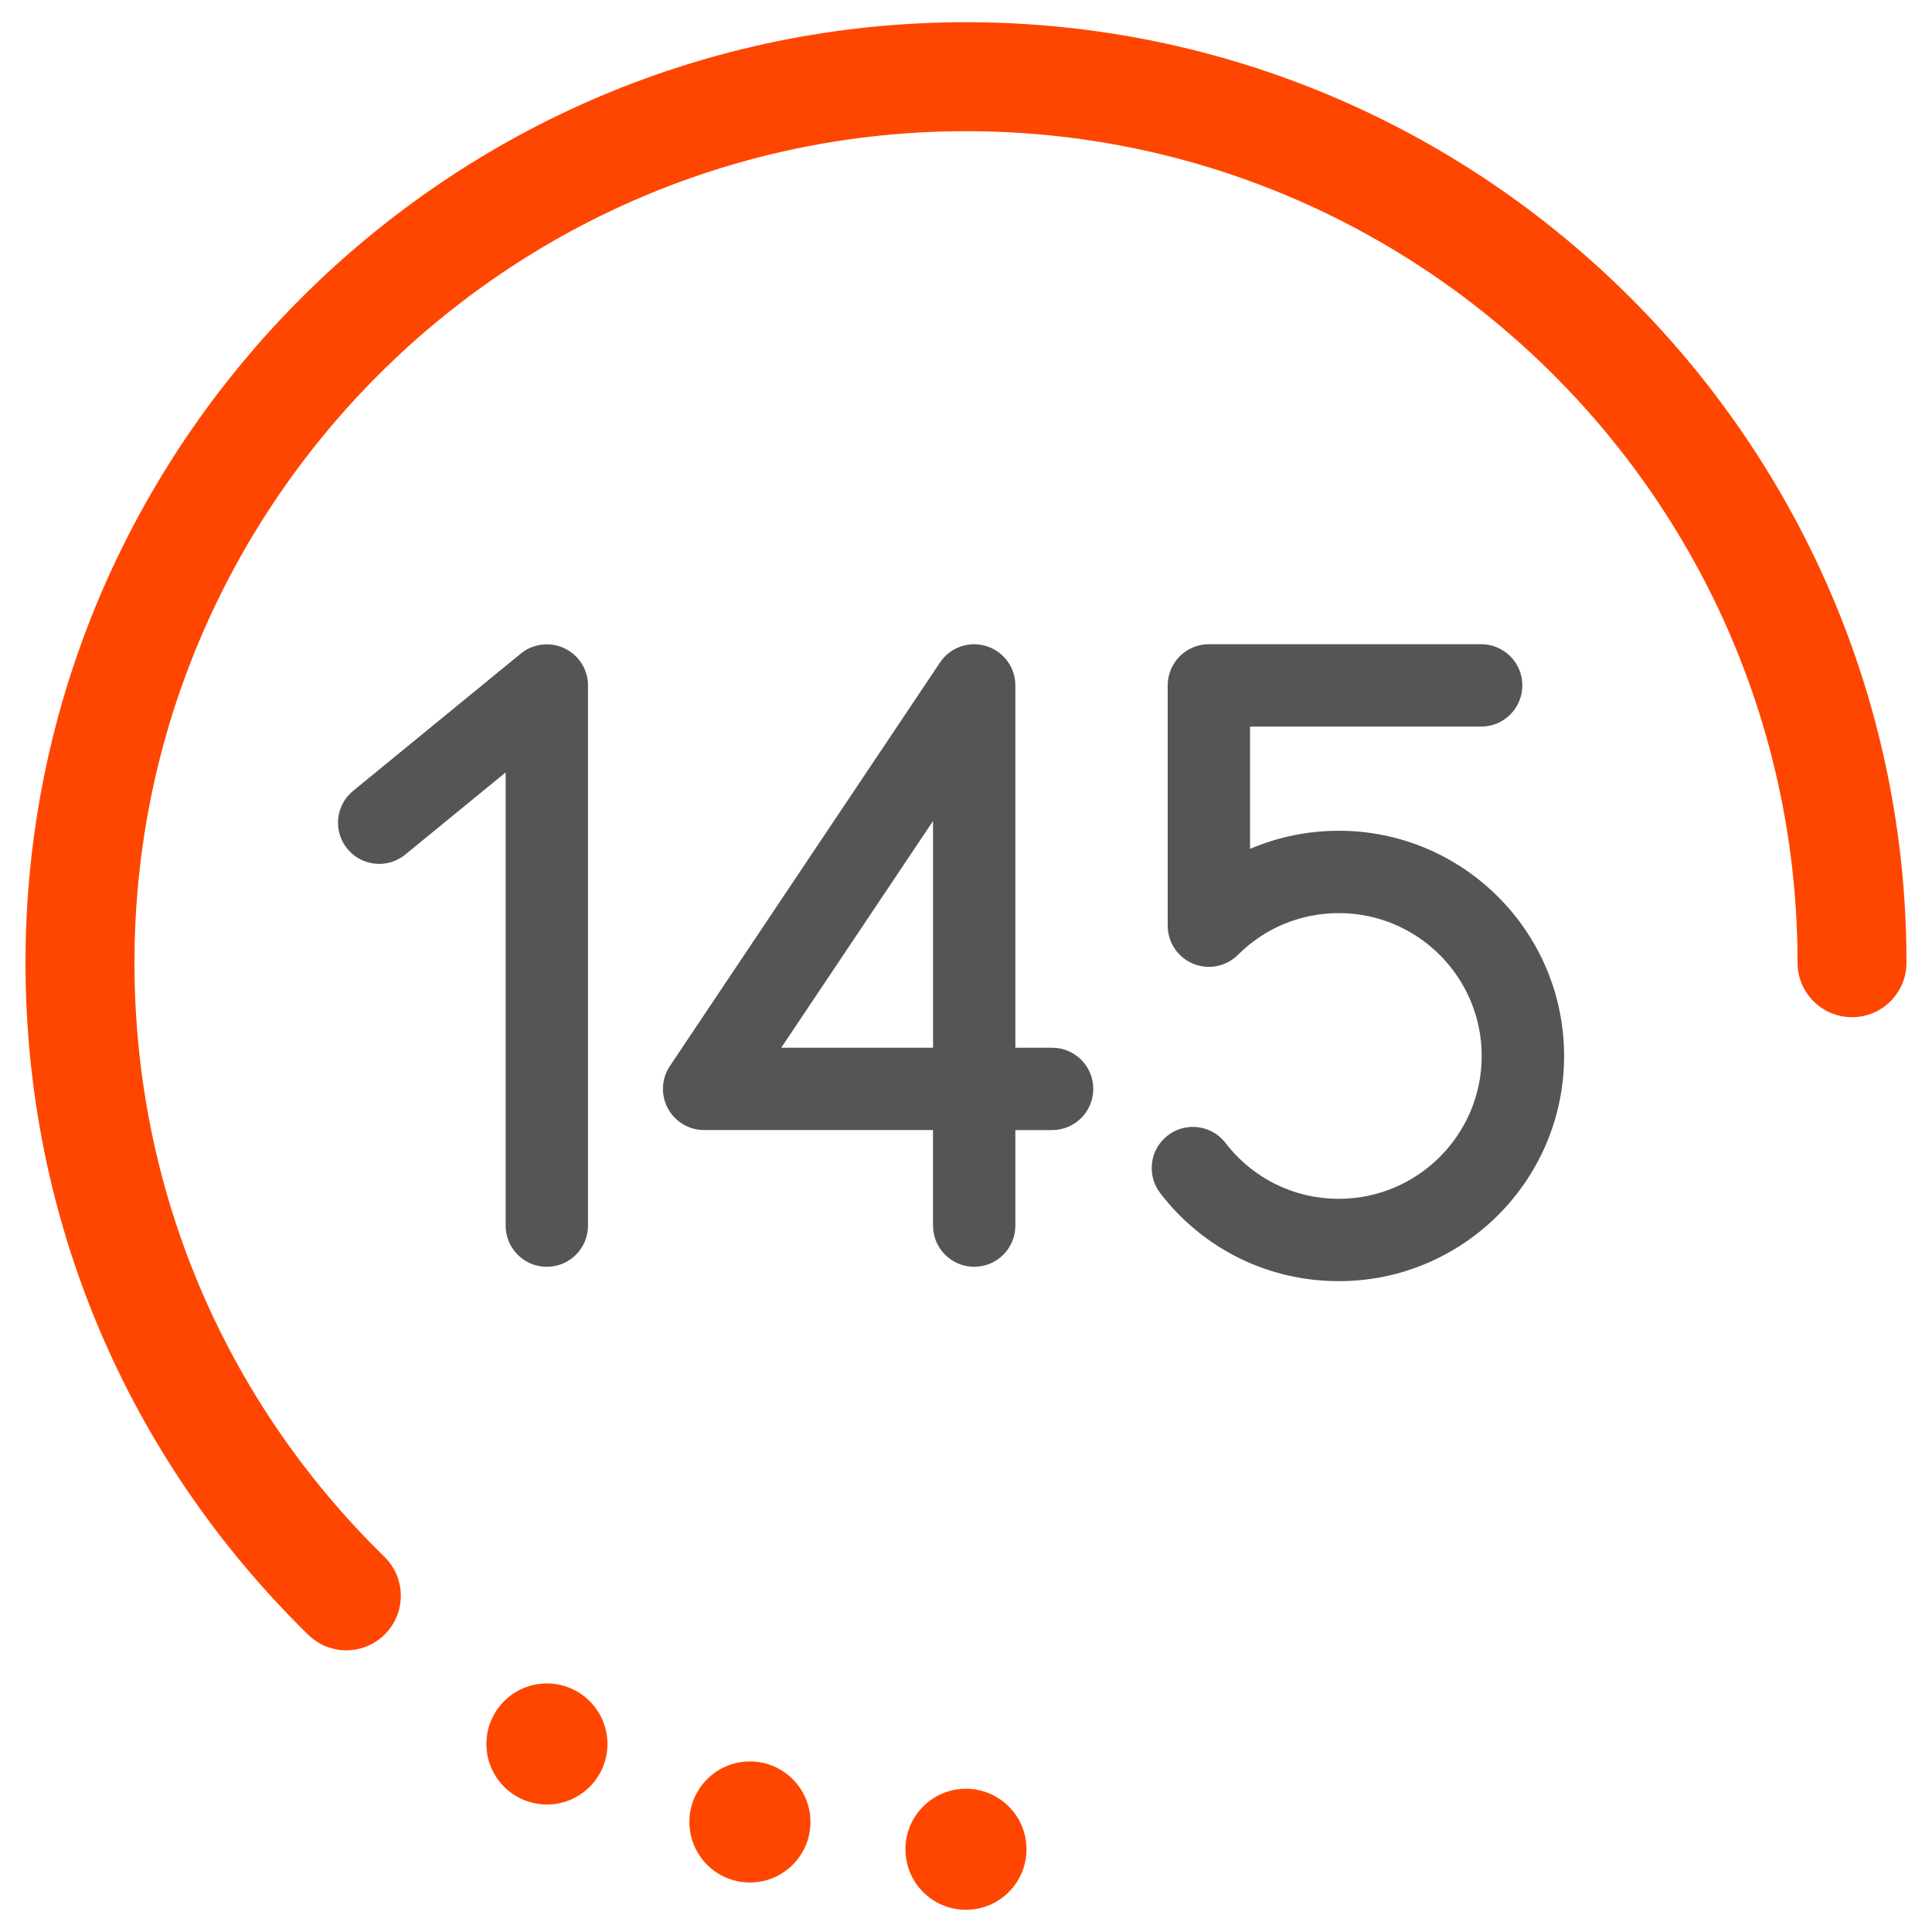 <?xml version="1.0" encoding="utf-8"?>
<!-- Generator: Adobe Illustrator 25.4.1, SVG Export Plug-In . SVG Version: 6.00 Build 0)  -->
<svg version="1.2" baseProfile="tiny" id="Livello_1"
	 xmlns="http://www.w3.org/2000/svg" xmlns:xlink="http://www.w3.org/1999/xlink" x="0px" y="0px" viewBox="0 0 82 82"
	 overflow="visible" xml:space="preserve">
<g>
	<path fill="#555555" d="M41.348,53.766c-0.965,0-1.748-0.782-1.748-1.748v-4.055h-9.714
		c-0.645,0-1.238-0.355-1.542-0.924s-0.27-1.259,0.089-1.795l11.462-17.124
		c0.428-0.64,1.223-0.925,1.96-0.7c0.736,0.224,1.24,0.902,1.24,1.672v15.376
		h1.559c0.965,0,1.748,0.782,1.748,1.748s-0.782,1.748-1.748,1.748h-1.559v4.055
		C43.096,52.984,42.313,53.766,41.348,53.766z M33.159,44.468h6.442v-9.624
		L33.159,44.468z M24.957,52.019V29.095c0-0.675-0.389-1.29-1-1.579
		c-0.61-0.289-1.333-0.201-1.855,0.227l-7.115,5.824
		c-0.747,0.611-0.857,1.712-0.245,2.459c0.611,0.746,1.713,0.856,2.459,0.245
		l4.26-3.487v19.235c0,0.965,0.782,1.748,1.748,1.748S24.957,52.984,24.957,52.019z
		 M66.385,44.819c0-5.271-4.288-9.559-9.559-9.559
		c-1.317,0-2.594,0.265-3.77,0.769v-5.191h9.809c0.965,0,1.748-0.782,1.748-1.748
		s-0.782-1.748-1.748-1.748H51.309c-0.965,0-1.748,0.782-1.748,1.748v10.199
		c0,0.707,0.426,1.344,1.078,1.614c0.652,0.271,1.404,0.122,1.904-0.377
		c1.144-1.143,2.665-1.771,4.282-1.771c3.344,0,6.063,2.72,6.063,6.063
		s-2.72,6.063-6.064,6.063c-1.897,0-3.65-0.864-4.809-2.37
		c-0.589-0.766-1.686-0.907-2.451-0.32c-0.765,0.589-0.908,1.686-0.319,2.451
		c1.826,2.374,4.588,3.734,7.579,3.734C62.097,54.378,66.385,50.09,66.385,44.819z"
		/>
	<path fill="#FF4600" d="M16.352,69.349c0.894-0.913,0.878-2.377-0.035-3.271
		C9.475,59.382,5.707,50.425,5.707,40.861C5.707,21.4,21.539,5.568,41,5.568
		S76.293,21.4,76.293,40.861c0,1.277,1.035,2.312,2.312,2.312s2.312-1.035,2.312-2.312
		C80.918,18.85,63.011,0.943,41,0.943S1.082,18.85,1.082,40.861
		c0,10.819,4.262,20.949,12,28.524c0.45,0.44,1.034,0.66,1.617,0.66
		C15.299,70.044,15.899,69.812,16.352,69.349z M25.782,74.02
		c0,1.419-1.15,2.569-2.569,2.569s-2.569-1.15-2.569-2.569
		s1.15-2.569,2.569-2.569S25.782,72.601,25.782,74.02z M34.398,77.33
		c0,1.419-1.15,2.569-2.569,2.569c-1.419,0-2.569-1.15-2.569-2.569
		c0-1.419,1.15-2.569,2.569-2.569C33.248,74.761,34.398,75.912,34.398,77.33z
		 M43.567,78.489c0,1.419-1.15,2.569-2.569,2.569s-2.569-1.15-2.569-2.569
		s1.15-2.569,2.569-2.569S43.567,77.07,43.567,78.489z"/>
</g>
</svg>

